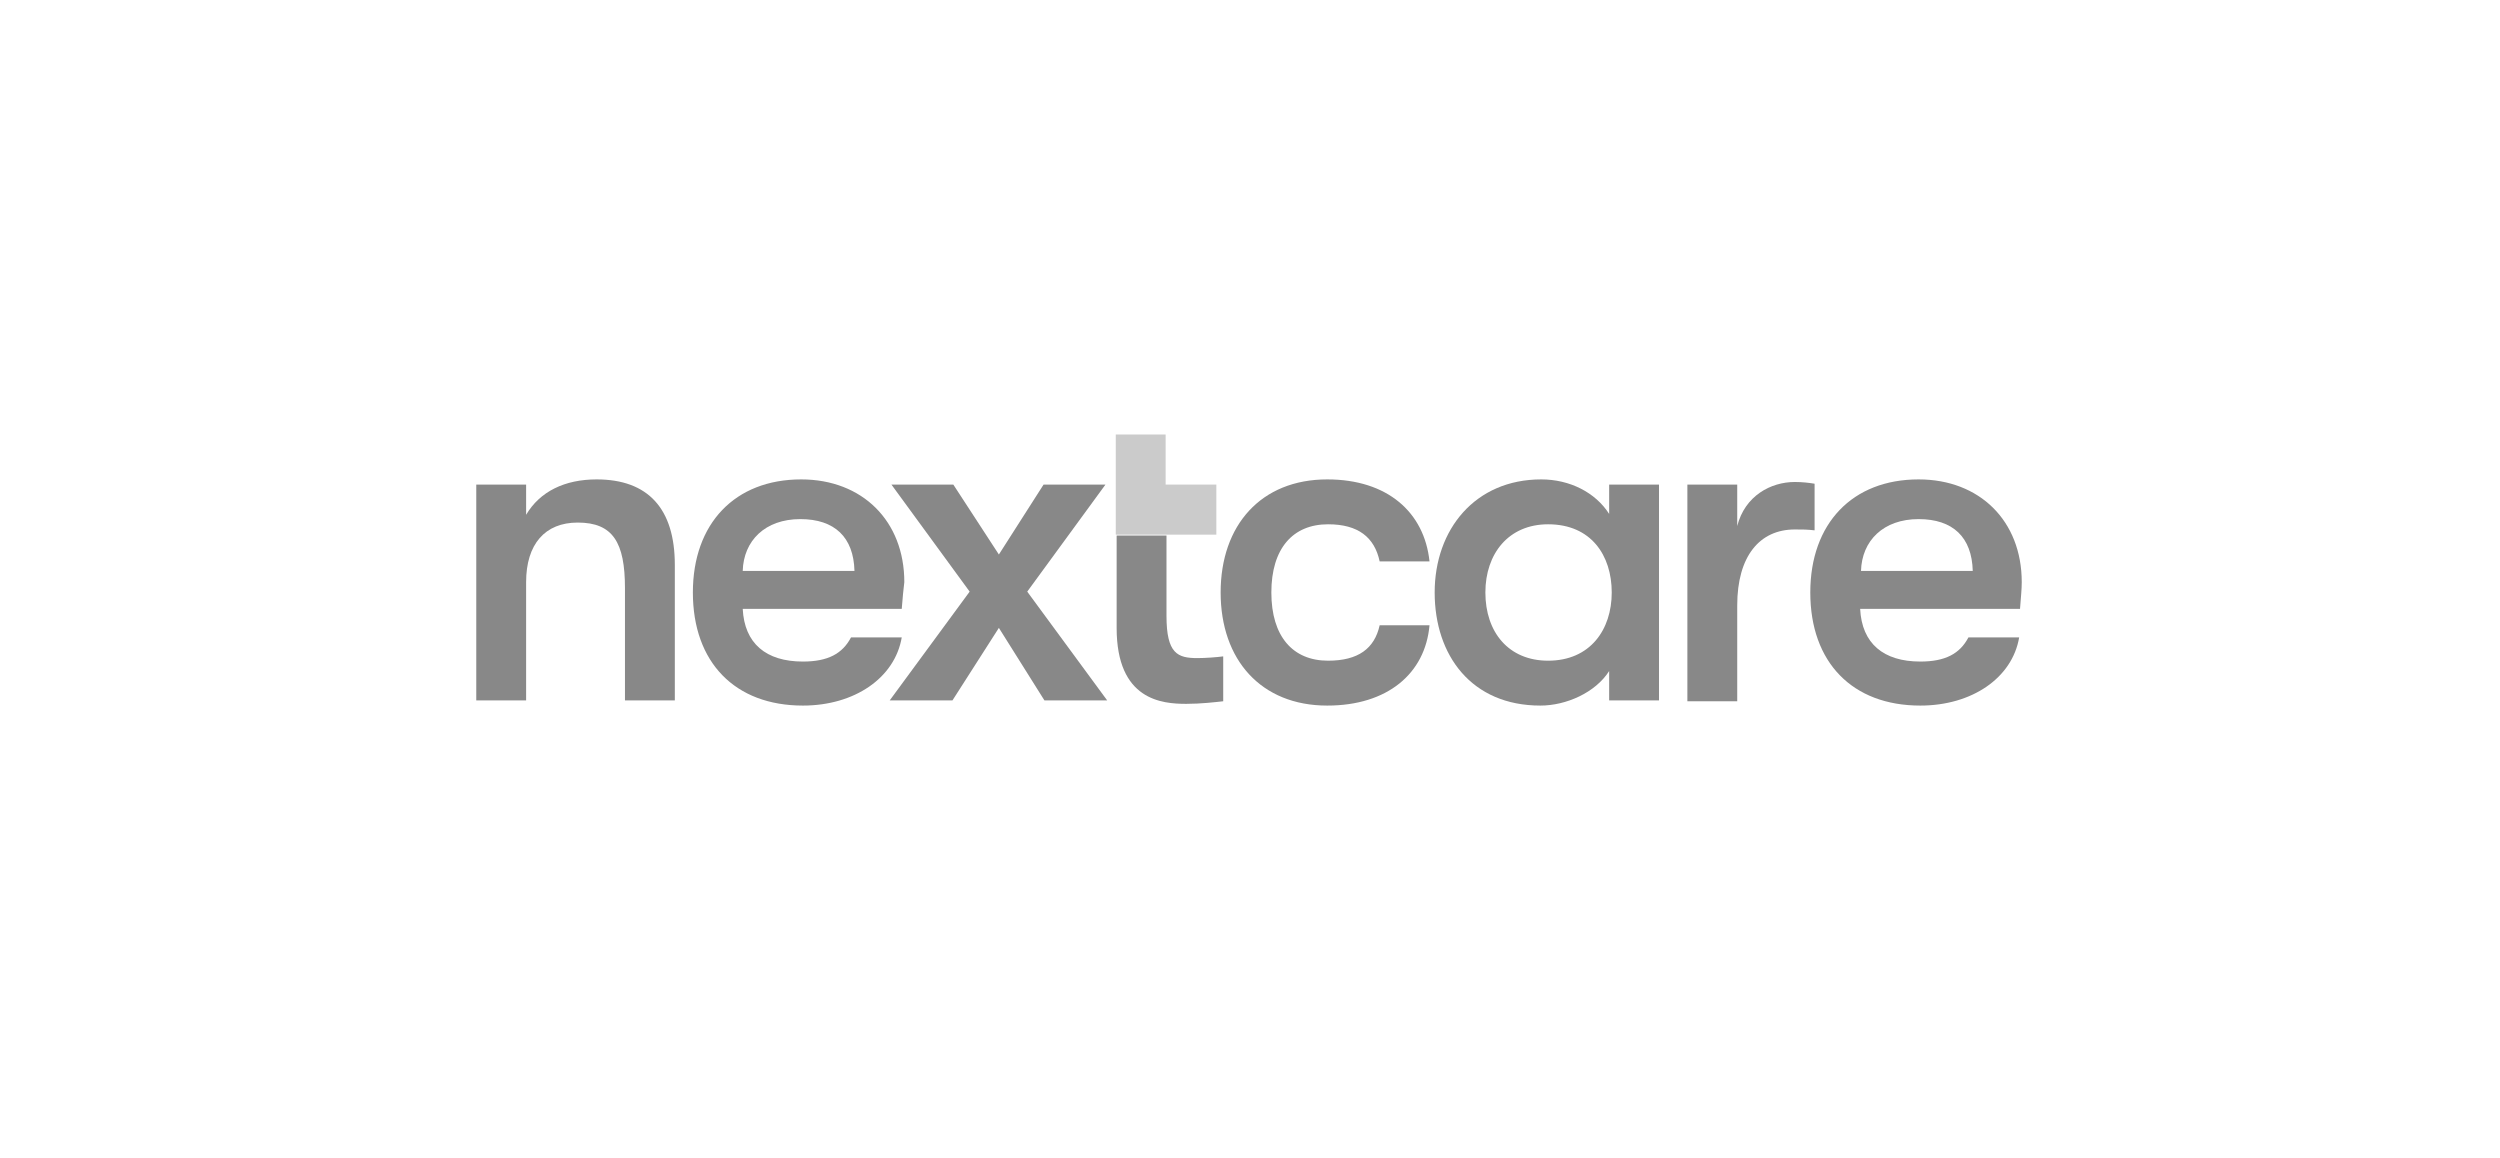 <svg width="460" height="213" viewBox="0 0 460 213" fill="none" xmlns="http://www.w3.org/2000/svg">
<g clip-path="url(#clip0_56_54)">
<path d="M87.633 89.162H96.806V94.722C99.337 90.433 103.923 88.21 109.775 88.21C119.264 88.21 124.167 93.61 124.167 103.935V128.874H114.994V108.224C114.994 99.805 112.78 96.152 106.295 96.152C100.285 96.152 96.806 100.123 96.806 107.112V128.874H87.633V89.162Z" fill="#888888"/>
<path d="M165.921 112.036H136.661C136.978 118.39 140.932 121.726 147.732 121.726C152.319 121.726 155.008 120.296 156.589 117.278H165.921C164.655 124.744 157.222 129.827 147.732 129.827C135.238 129.827 127.488 121.885 127.488 109.018C127.488 96.311 135.238 88.21 147.416 88.21C158.645 88.21 166.395 95.834 166.395 107.112C166.237 108.542 166.079 109.812 165.921 112.036ZM157.222 105.047C157.064 98.852 153.584 95.516 147.258 95.516C140.774 95.516 136.82 99.487 136.661 105.047H157.222Z" fill="#888888"/>
<path d="M178.416 108.859L164.023 89.163H175.411L183.793 102.029L192.017 89.163H203.405L189.012 108.859L203.721 128.874H192.175L183.793 115.531L175.253 128.874H163.707L178.416 108.859Z" fill="#888888"/>
<path d="M224.598 109.018C224.598 96.628 232.031 88.21 244.209 88.21C255.28 88.21 262.081 94.246 263.03 103.3H253.857C252.908 98.852 249.903 96.469 244.367 96.469C237.883 96.469 233.929 100.917 233.929 109.018C233.929 117.119 237.883 121.567 244.367 121.567C249.903 121.567 252.908 119.343 253.857 115.054H263.03C262.239 123.95 255.28 129.827 244.209 129.827C232.031 129.827 224.598 121.408 224.598 109.018Z" fill="#888888"/>
<path d="M263.979 109.018C263.979 97.422 271.412 88.21 283.59 88.21C288.809 88.21 293.554 90.592 296.085 94.563V89.162H305.258V128.874H296.085V123.473C293.554 127.444 288.177 129.827 283.432 129.827C270.779 129.827 263.979 120.614 263.979 109.018ZM296.559 109.018C296.559 102.188 292.763 96.469 284.855 96.469C277.58 96.469 273.31 101.87 273.31 109.018C273.31 116.325 277.58 121.567 284.855 121.567C292.605 121.567 296.559 115.848 296.559 109.018Z" fill="#888888"/>
<path d="M310.477 89.163H319.65V96.787C321.073 91.228 325.818 88.686 330.246 88.686C331.67 88.686 332.935 88.845 333.884 89.004V97.581C332.46 97.422 331.67 97.422 330.246 97.422C323.762 97.422 319.65 102.347 319.65 111.401V129.033H310.477V89.163Z" fill="#888888"/>
<path d="M371.684 112.036H342.267C342.583 118.39 346.537 121.726 353.338 121.726C357.924 121.726 360.613 120.296 362.195 117.278H371.526C370.261 124.744 362.827 129.827 353.338 129.827C340.843 129.827 333.094 121.885 333.094 109.018C333.094 96.311 340.843 88.21 353.022 88.21C364.251 88.21 372.001 95.834 372.001 107.112C372.001 108.542 371.842 109.812 371.684 112.036ZM362.986 105.047C362.827 98.852 359.348 95.516 353.022 95.516C346.537 95.516 342.583 99.487 342.425 105.047H362.986Z" fill="#888888"/>
<path d="M214.476 79.949H205.303V89.162V96.946V98.375H223.807V89.162H214.476V79.949Z" fill="#CBCBCB"/>
<path d="M220.328 121.09C216.69 121.09 214.634 120.296 214.634 113.307V98.534H205.461V115.531C205.461 128.874 213.843 129.509 218.272 129.509C220.96 129.509 223.649 129.191 225.072 129.032V120.772C223.965 120.931 221.751 121.09 220.328 121.09Z" fill="#888888"/>
</g>
<defs>
<clipPath id="clip0_56_54">
<rect width="285" height="88" fill="white" transform="translate(87 62)"/>
</clipPath>
</defs>
</svg>
